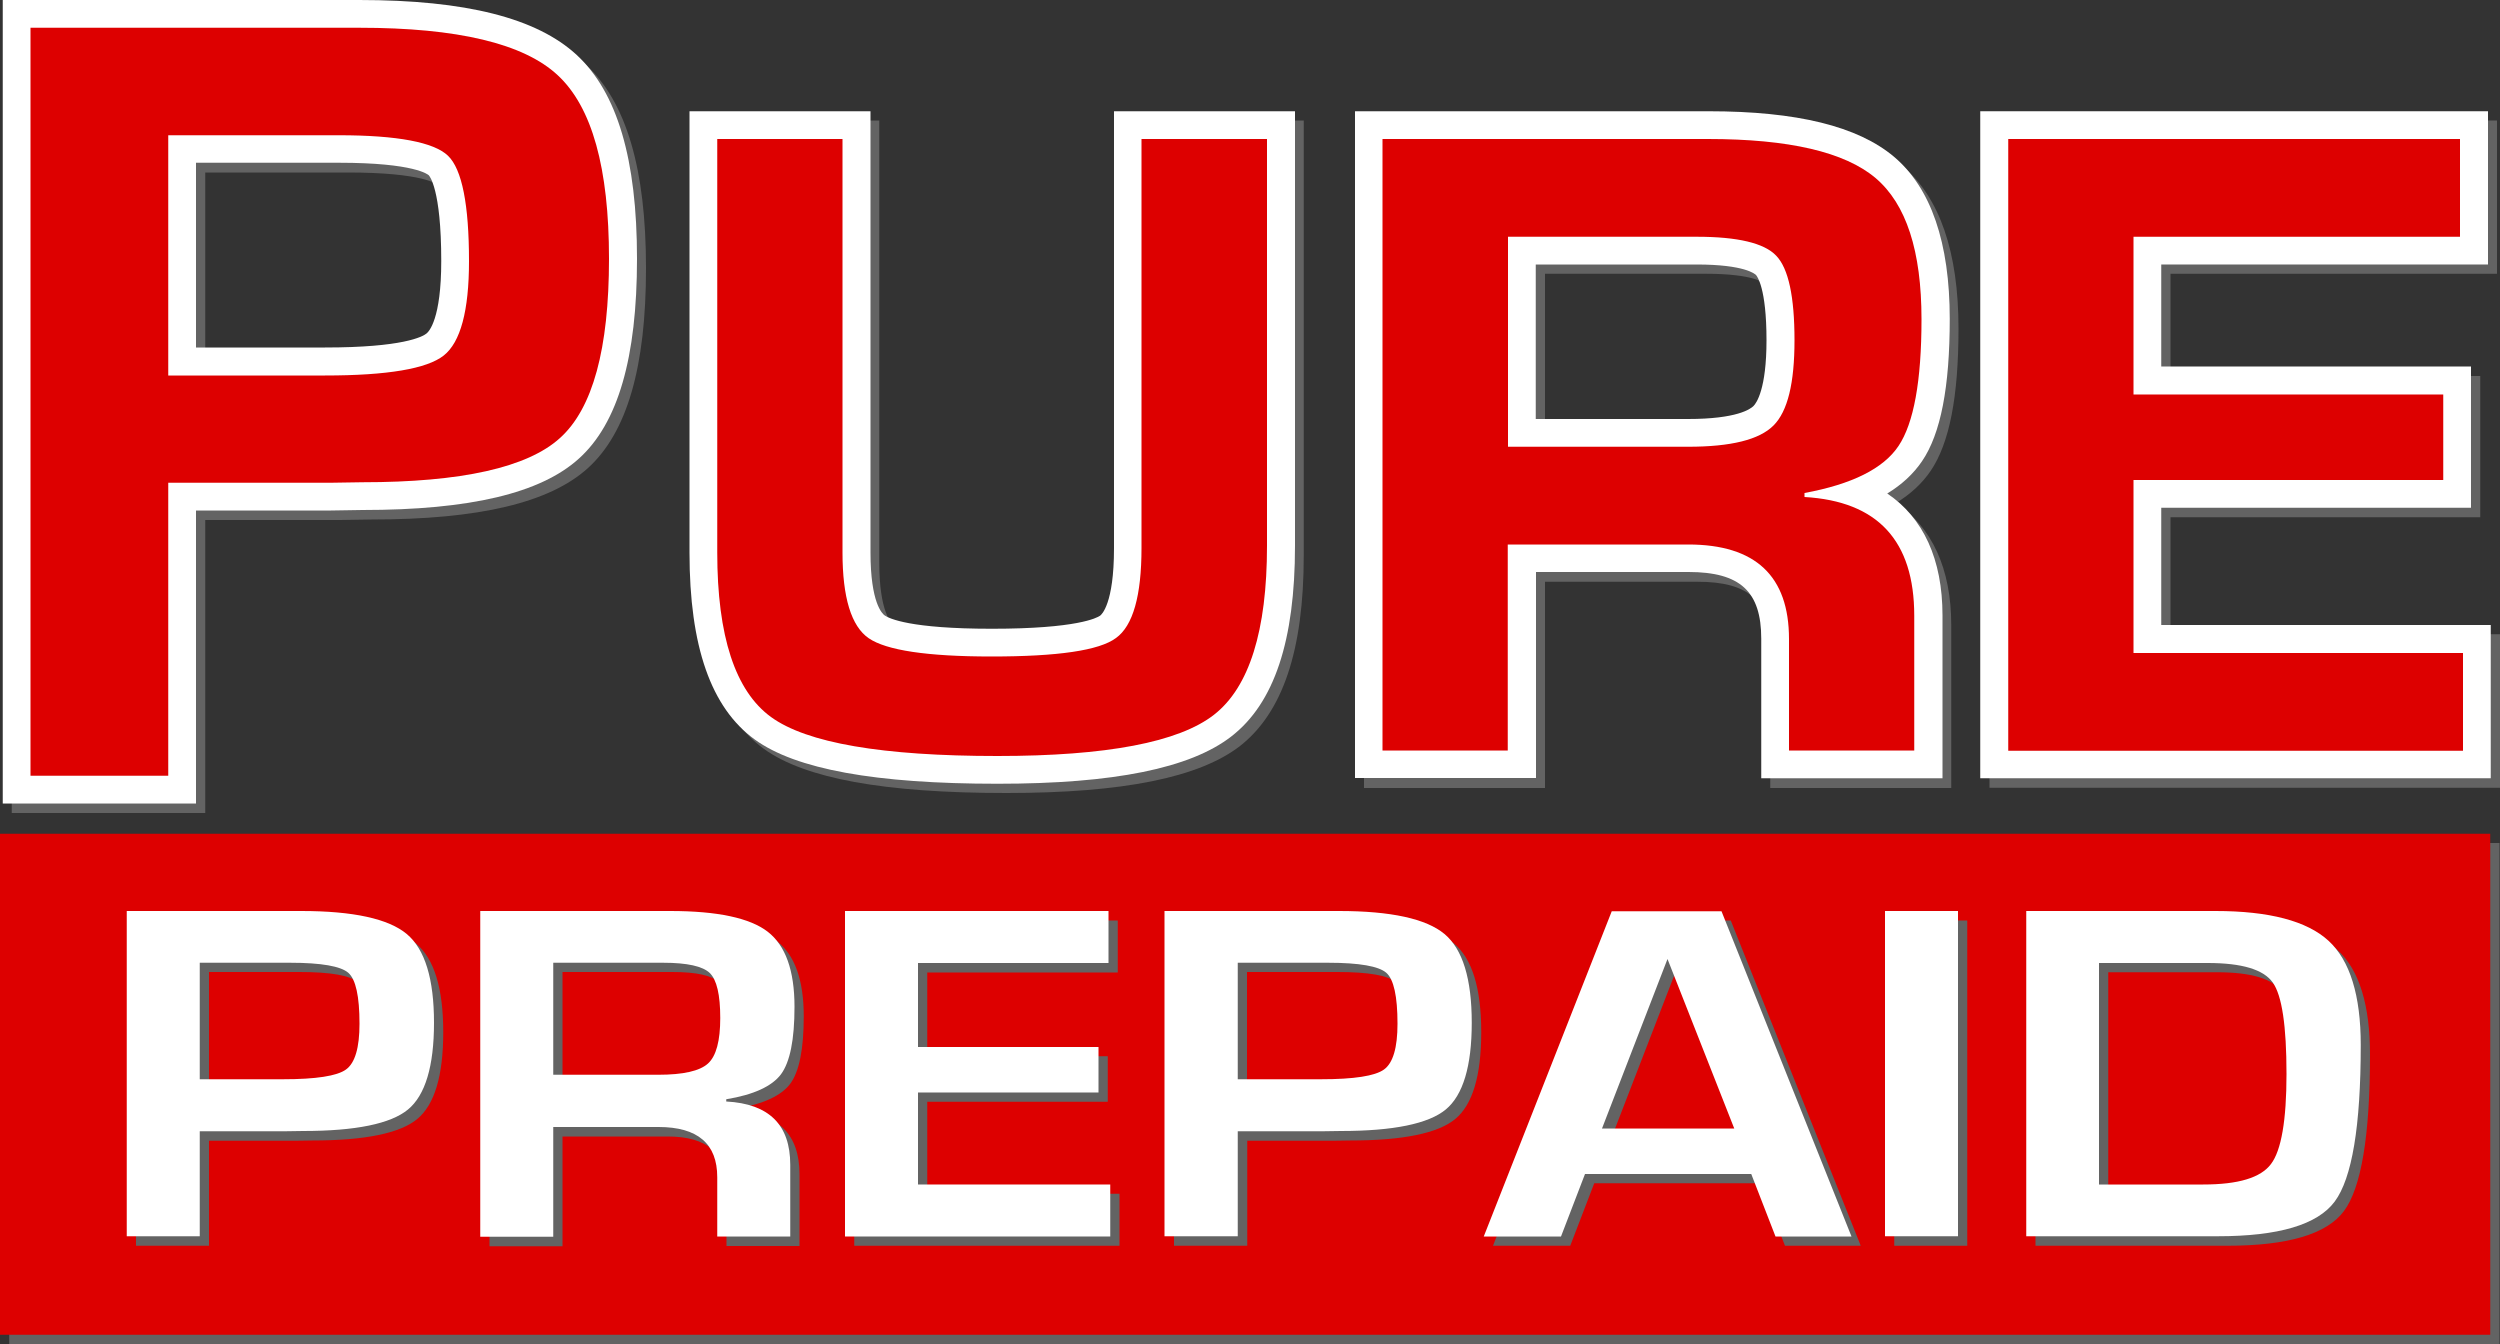 <?xml version="1.0" encoding="utf-8"?>
<!DOCTYPE svg PUBLIC "-//W3C//DTD SVG 1.1//EN" "http://www.w3.org/Graphics/SVG/1.1/DTD/svg11.dtd">
<svg x="0px" y="0px" width="100%" height="100%" viewBox="0, 0, 1000, 537.7" preserveAspectRatio="xMidYMid" font-size="0" id="Layer_1" xml:space="preserve" enable-background="new 0 0 1000 537.7" xmlns="http://www.w3.org/2000/svg" xmlns:xlink="http://www.w3.org/1999/xlink" xmlns:xml="http://www.w3.org/XML/1998/namespace" version="1.1">
  <rect x="0" y="0" width="1000" height="537.7" fill="#333333" stroke="none"/>
  <style xml:space="preserve" type="text/css">
	.st0{fill:#636363;}
	.st1{fill:#FFFFFF;}
	.st2{fill:#DD0000;}
</style>
  <g xml:space="preserve">
    <g xml:space="preserve">
      <path d="M305.5 299.5 C321.9 311.4 353.7 317.2 402.6 317.2 C449.2 317.2 479.7 311 496 298.4 C513.1 285 521.5 260.1 521.5 222.1 L521.5 48.2 L449.1 48.2 L449.1 223 C449.1 245.3 444.1 249.6 443.5 250 C442.3 250.9 434.6 255.2 400.2 255.2 C367.5 255.2 359.2 251.2 357.4 249.9 C356.5 249.2 351.7 244.9 351.7 224.7 L351.7 48.2 L279.3 48.2 L279.3 224.7 C279.5 262.3 288 286.8 305.5 299.5 z" xml:space="preserve" class="st0" style="fill:#636363;" />
      <path d="M618 232.7 L679 232.7 C699.7 232.7 708.1 240.4 708.1 259.4 L708.1 315.2 L780.5 315.2 L780.5 250 C780.5 227.5 772.8 210.9 758.4 201.2 C764.3 197.6 768.9 193.3 772.3 188.3 C779.8 177.2 783.4 158.6 783.4 131.4 C783.4 100.9 775.9 79 761.1 66.5 C746.6 54.2 722.4 48.3 686.9 48.3 L545.6 48.3 L545.6 315.2 L618 315.2 L618 232.7 z M682.3 109.5 C701.5 109.5 705.7 113.2 706.1 113.7 C706.5 114.2 710.3 118.7 710.3 139.8 C710.3 159.3 706.3 164.9 705.1 166.1 C703.9 167.3 698.4 171.3 678.9 171.3 L618 171.3 L618 109.5 L682.3 109.5 z" xml:space="preserve" class="st0" style="fill:#636363;" />
      <polygon points="868.2,253.7 868.2,206.9 992.1,206.9 992.1,150.4 868.2,150.4 868.2,109.5 998.8,109.5 998.8,48.2 795.8,48.2 795.8,315.1 1000,315.1 1000,253.7" xml:space="preserve" class="st0" style="fill:#636363;" />
      <rect x="3.7" y="337.2" width="996.1" height="200.4" xml:space="preserve" class="st0" style="fill:#636363;" />
      <path d="M82.1 208 L136 208 L148.6 207.8 C191.6 207.8 219.9 201.1 235.2 187.2 C250.8 173 258.4 146.9 258.4 107.3 C258.4 67.4 250.5 40.8 234.3 25.8 C218.3 11 189.9 3.8 147.3 3.8 L4.7 3.8 L4.7 325.2 L82.1 325.2 L82.1 208 z M82.1 142.8 L82.1 69 L139.2 69 C169.6 69 174.9 73.8 175.1 74 C175.3 74.2 180.1 79.2 180.1 108.3 C180.1 131.5 175.2 136.5 174.2 137.3 C172.5 138.6 164.7 142.9 133.6 142.9 L82.1 142.9 z" xml:space="preserve" class="st0" style="fill:#636363;" />
    </g>
    <g xml:space="preserve">
      <path d="M399 313.5 C350.1 313.5 318.3 307.7 301.9 295.8 C284.4 283.1 275.8 258.6 275.8 221 L275.8 44.5 L348.2 44.5 L348.2 221 C348.2 241.2 352.9 245.5 353.9 246.2 C355.7 247.4 364 251.5 396.7 251.5 C431 251.5 438.8 247.1 440 246.3 C440.6 245.9 445.6 241.6 445.6 219.3 L445.6 44.5 L518 44.5 L518 218.3 C518 256.3 509.7 281.3 492.5 294.6 C476.1 307.3 445.6 313.5 399 313.5 z" xml:space="preserve" class="st1" style="fill:#FFFFFF;" />
      <path d="M456.7 55.6 L506.8 55.6 L506.8 218.3 C506.8 252.3 499.7 274.9 485.6 285.9 C471.5 296.9 442.6 302.4 399 302.4 C352.9 302.4 322.7 297.2 308.4 286.8 C294.1 276.4 286.9 254.5 286.9 221 L286.9 55.6 L337 55.6 L337 221 C337 239 340.5 250.5 347.5 255.3 C354.5 260.1 370.8 262.6 396.6 262.6 C423.1 262.6 439.7 260.2 446.4 255.2 C453.2 250.3 456.6 238.3 456.6 219.2 L456.6 55.6 z" xml:space="preserve" class="st2" style="fill:#DD0000;" />
      <path d="M704.5 311.3 L704.5 255.5 C704.5 236.6 696.1 228.8 675.4 228.8 L614.4 228.8 L614.4 311.2 L542 311.2 L542 44.5 L683.4 44.5 C718.8 44.5 743.1 50.5 757.6 62.7 C772.4 75.2 779.9 97.1 779.9 127.6 C779.9 154.8 776.3 173.5 768.8 184.5 C765.4 189.5 760.8 193.8 754.9 197.4 C769.3 207.1 777 223.7 777 246.2 L777 311.3 L704.5 311.3 z M675.2 167.6 C694.8 167.6 700.2 163.6 701.4 162.4 C702.6 161.2 706.6 155.6 706.6 136.1 C706.6 115 702.8 110.5 702.4 110 C702 109.6 697.9 105.8 678.6 105.8 L614.3 105.8 L614.3 167.6 L675.2 167.6 z" xml:space="preserve" class="st1" style="fill:#FFFFFF;" />
      <path d="M553 300.2 L553 55.6 L683.2 55.6 C715.6 55.6 737.9 60.8 750.2 71.2 C762.5 81.6 768.6 100.4 768.6 127.7 C768.6 152.4 765.5 169.3 759.4 178.4 C753.3 187.5 740.7 193.7 721.8 197.2 L721.8 198.8 C751.1 200.5 765.7 216.3 765.7 246.3 L765.7 300.2 L715.6 300.2 L715.6 255.6 C715.6 230.4 702.2 217.8 675.3 217.8 L603.1 217.8 L603.1 300.2 L553 300.2 z M603.2 178.7 L675.2 178.7 C692.4 178.7 703.7 175.9 709.4 170.2 C715.1 164.5 717.8 153.2 717.8 136.1 C717.8 118.7 715.4 107.4 710.5 102.3 C705.7 97.2 695 94.7 678.7 94.7 L603.2 94.7 L603.2 178.7 z" xml:space="preserve" class="st2" style="fill:#DD0000;" />
      <polygon points="792.1,311.3 792.1,44.5 995.2,44.5 995.2,105.8 864.5,105.8 864.5,146.6 988.4,146.6 988.4,203.1 864.5,203.1 864.5,250 996.3,250 996.3,311.3" xml:space="preserve" class="st1" style="fill:#FFFFFF;" />
      <path d="M853.4 94.7 L853.4 157.8 L977.3 157.8 L977.3 192 L853.4 192 L853.4 261.2 L985.2 261.2 L985.2 300.3 L803.3 300.3 L803.3 55.6 L984 55.6 L984 94.7 L853.4 94.7 z" xml:space="preserve" class="st2" style="fill:#DD0000;" />
    </g>
    <rect x="0" y="333.5" width="996.1" height="200.4" xml:space="preserve" class="st2" style="fill:#DD0000;" />
    <g xml:space="preserve">
      <path d="M54.4 498.3 L54.4 368.2 L116.5 368.2 L124.2 368.2 C145 368.2 159.1 371.3 166.4 377.4 C173.7 383.5 177.3 395.4 177.3 412.9 C177.3 430.3 173.8 441.9 166.9 447.6 C160 453.3 146 456.2 124.9 456.2 L118.1 456.3 L83.6 456.3 L83.6 498.3 L54.4 498.3 z M83.6 435.4 L116.9 435.4 C130.1 435.4 138.5 434.1 142.1 431.5 C145.7 428.9 147.5 422.8 147.5 413.2 C147.5 402.2 146 395.4 143 392.8 C140 390.2 132.3 388.8 119.8 388.8 L83.6 388.8 L83.6 435.4 z" xml:space="preserve" class="st0" style="fill:#636363;" />
      <path d="M195.8 498.3 L195.8 368.2 L271.8 368.2 C290.7 368.2 303.7 371 310.8 376.5 C317.9 382 321.5 392 321.5 406.5 C321.5 419.7 319.7 428.6 316.1 433.5 C312.5 438.3 305.2 441.7 294.2 443.5 L294.2 444.4 C311.3 445.3 319.8 453.7 319.8 469.7 L319.8 498.4 L290.6 498.4 L290.6 474.7 C290.6 461.3 282.8 454.6 267.1 454.6 L225 454.6 L225 498.5 L195.8 498.5 z M225 433.6 L267 433.6 C277 433.6 283.6 432.1 286.9 429.1 C290.2 426.1 291.8 420 291.8 410.9 C291.8 401.6 290.4 395.6 287.6 392.9 C284.8 390.2 278.6 388.8 269 388.8 L225 388.8 L225 433.6 z" xml:space="preserve" class="st0" style="fill:#636363;" />
      <path d="M370.9 388.9 L370.9 422.5 L443.1 422.5 L443.1 440.7 L370.9 440.7 L370.9 477.5 L447.8 477.5 L447.8 498.3 L341.7 498.3 L341.7 368.2 L447.1 368.2 L447.1 389 L370.9 389 z" xml:space="preserve" class="st0" style="fill:#636363;" />
      <path d="M469.6 498.3 L469.6 368.2 L531.7 368.2 L539.4 368.2 C560.2 368.2 574.3 371.3 581.6 377.4 C588.9 383.5 592.5 395.4 592.5 412.9 C592.5 430.3 589 441.9 582.1 447.6 C575.2 453.3 561.2 456.2 540.1 456.2 L533.3 456.3 L498.9 456.3 L498.9 498.3 L469.6 498.3 z M498.8 435.4 L532.1 435.4 C545.3 435.4 553.7 434.1 557.3 431.5 C560.9 428.9 562.7 422.8 562.7 413.2 C562.7 402.2 561.2 395.4 558.2 392.8 C555.2 390.2 547.5 388.8 535 388.8 L498.8 388.8 L498.8 435.4 z" xml:space="preserve" class="st0" style="fill:#636363;" />
      <path d="M704.2 473.3 L637.7 473.3 L628.1 498.3 L597.2 498.3 L648.4 368.2 L692.3 368.2 L744.3 498.3 L714 498.3 L704.2 473.3 z M697.4 455.1 L670.8 387.3 L644.6 455.1 L697.4 455.1 z" xml:space="preserve" class="st0" style="fill:#636363;" />
      <path d="M786.9 368.2 L786.9 498.3 L757.7 498.3 L757.7 368.2 L786.9 368.2 z" xml:space="preserve" class="st0" style="fill:#636363;" />
      <path d="M814.2 498.3 L814.2 368.2 L889.9 368.2 C911.4 368.2 926.5 372.2 935.1 380.1 C943.7 388 948 402 948 421.8 C948 454.3 944.5 475.1 937.6 484.4 C930.7 493.7 915.1 498.3 890.8 498.3 L814.2 498.3 z M843.4 477.5 L885 477.5 C899 477.5 908 474.8 912.1 469.3 C916.2 463.9 918.3 451.9 918.3 433.3 C918.3 414.1 916.5 401.9 912.8 396.7 C909.1 391.5 900.5 388.9 886.8 388.9 L843.3 388.9 L843.3 477.5 z" xml:space="preserve" class="st0" style="fill:#636363;" />
    </g>
    <g xml:space="preserve">
      <path d="M50.7 494.5 L50.7 364.4 L112.8 364.4 L120.5 364.4 C141.3 364.4 155.4 367.5 162.7 373.6 C170 379.7 173.6 391.6 173.6 409.1 C173.6 426.5 170.1 438.1 163.2 443.8 C156.3 449.5 142.3 452.4 121.2 452.4 L114.4 452.5 L79.9 452.5 L79.9 494.5 L50.7 494.5 z M79.9 431.7 L113.2 431.7 C126.4 431.7 134.8 430.4 138.4 427.8 C142 425.2 143.8 419.1 143.8 409.5 C143.8 398.5 142.3 391.7 139.3 389.1 C136.3 386.5 128.6 385.1 116.1 385.1 L79.9 385.1 L79.9 431.7 z" xml:space="preserve" class="st1" style="fill:#FFFFFF;" />
      <path d="M192.1 494.5 L192.1 364.4 L268.1 364.4 C287 364.4 300 367.2 307.1 372.7 C314.2 378.2 317.8 388.2 317.8 402.7 C317.8 415.9 316 424.8 312.4 429.7 C308.8 434.5 301.5 437.9 290.5 439.7 L290.5 440.6 C307.6 441.5 316.1 449.9 316.1 465.9 L316.1 494.6 L286.9 494.6 L286.9 470.9 C286.9 457.5 279.1 450.8 263.4 450.8 L221.3 450.8 L221.3 494.7 L192.1 494.7 z M221.3 429.9 L263.3 429.9 C273.3 429.9 279.9 428.4 283.2 425.4 C286.5 422.4 288.1 416.3 288.1 407.2 C288.1 397.9 286.7 391.9 283.9 389.2 C281.1 386.5 274.9 385.1 265.3 385.1 L221.3 385.1 L221.3 429.9 z" xml:space="preserve" class="st1" style="fill:#FFFFFF;" />
      <path d="M367.2 385.2 L367.2 418.8 L439.4 418.8 L439.4 437 L367.2 437 L367.2 473.8 L444.1 473.8 L444.1 494.6 L338 494.6 L338 364.4 L443.4 364.4 L443.4 385.2 L367.2 385.2 z" xml:space="preserve" class="st1" style="fill:#FFFFFF;" />
      <path d="M465.8 494.5 L465.8 364.4 L527.9 364.4 L535.6 364.4 C556.4 364.4 570.5 367.5 577.8 373.6 C585.1 379.7 588.7 391.6 588.7 409.1 C588.7 426.5 585.2 438.1 578.3 443.8 C571.4 449.5 557.4 452.4 536.3 452.4 L529.5 452.5 L495.1 452.5 L495.1 494.5 L465.8 494.5 z M495.1 431.7 L528.4 431.7 C541.6 431.7 550 430.4 553.6 427.8 C557.2 425.2 559 419.1 559 409.5 C559 398.5 557.5 391.7 554.5 389.1 C551.5 386.5 543.8 385.1 531.3 385.1 L495.1 385.1 L495.1 431.7 z" xml:space="preserve" class="st1" style="fill:#FFFFFF;" />
      <path d="M700.5 469.6 L634 469.6 L624.4 494.6 L593.5 494.6 L644.7 364.5 L688.6 364.5 L740.6 494.6 L710.2 494.6 L700.5 469.6 z M693.7 451.4 L667 383.6 L640.8 451.4 L693.7 451.4 z" xml:space="preserve" class="st1" style="fill:#FFFFFF;" />
      <path d="M783.2 364.4 L783.2 494.5 L754 494.5 L754 364.4 L783.2 364.4 z" xml:space="preserve" class="st1" style="fill:#FFFFFF;" />
      <path d="M810.5 494.5 L810.5 364.4 L886.2 364.4 C907.7 364.4 922.8 368.4 931.4 376.3 C940 384.2 944.3 398.2 944.3 418 C944.3 450.5 940.8 471.3 933.9 480.6 C927 489.9 911.4 494.5 887.1 494.5 L810.5 494.5 z M839.7 473.8 L881.3 473.8 C895.3 473.8 904.3 471.1 908.4 465.6 C912.5 460.2 914.6 448.2 914.6 429.6 C914.6 410.4 912.8 398.2 909.1 393 C905.4 387.8 896.8 385.2 883.1 385.2 L839.6 385.2 L839.6 473.8 z" xml:space="preserve" class="st1" style="fill:#FFFFFF;" />
    </g>
    <g xml:space="preserve">
      <path d="M1.1 321.4 L1.1 0 L143.7 0 C186.3 0 214.7 7.2 230.7 22 C246.9 37 254.8 63.7 254.8 103.5 C254.8 143.1 247.2 169.3 231.6 183.4 C216.3 197.3 188 204 145 204 L132.4 204.2 L78.4 204.2 L78.4 321.4 L1.1 321.4 z M130 139 C161.1 139 169 134.7 170.6 133.4 C171.6 132.6 176.5 127.6 176.5 104.4 C176.5 75.4 171.7 70.3 171.5 70.1 C171.3 69.9 166 65.1 135.6 65.1 L78.4 65.1 L78.4 139 L130 139 z" xml:space="preserve" class="st1" style="fill:#FFFFFF;" />
      <path d="M12.2 310.3 L12.2 11.1 L129.2 11.1 L143.7 11.1 C183 11.1 209.5 17.4 223.1 30.1 C236.8 42.8 243.6 67.2 243.6 103.5 C243.6 139.5 237.1 163.4 224 175.2 C211 187 184.6 192.9 144.9 192.9 L132.1 193.1 L67.3 193.1 L67.3 310.3 L12.2 310.3 z M67.3 150.2 L130 150.2 C155 150.2 170.8 147.5 177.5 142.2 C184.2 136.9 187.6 124.3 187.6 104.5 C187.6 81.8 184.8 67.7 179.2 62.3 C173.6 56.9 159 54.1 135.5 54.1 L67.3 54.1 L67.3 150.2 z" xml:space="preserve" class="st2" style="fill:#DD0000;" />
    </g>
  </g>
</svg>